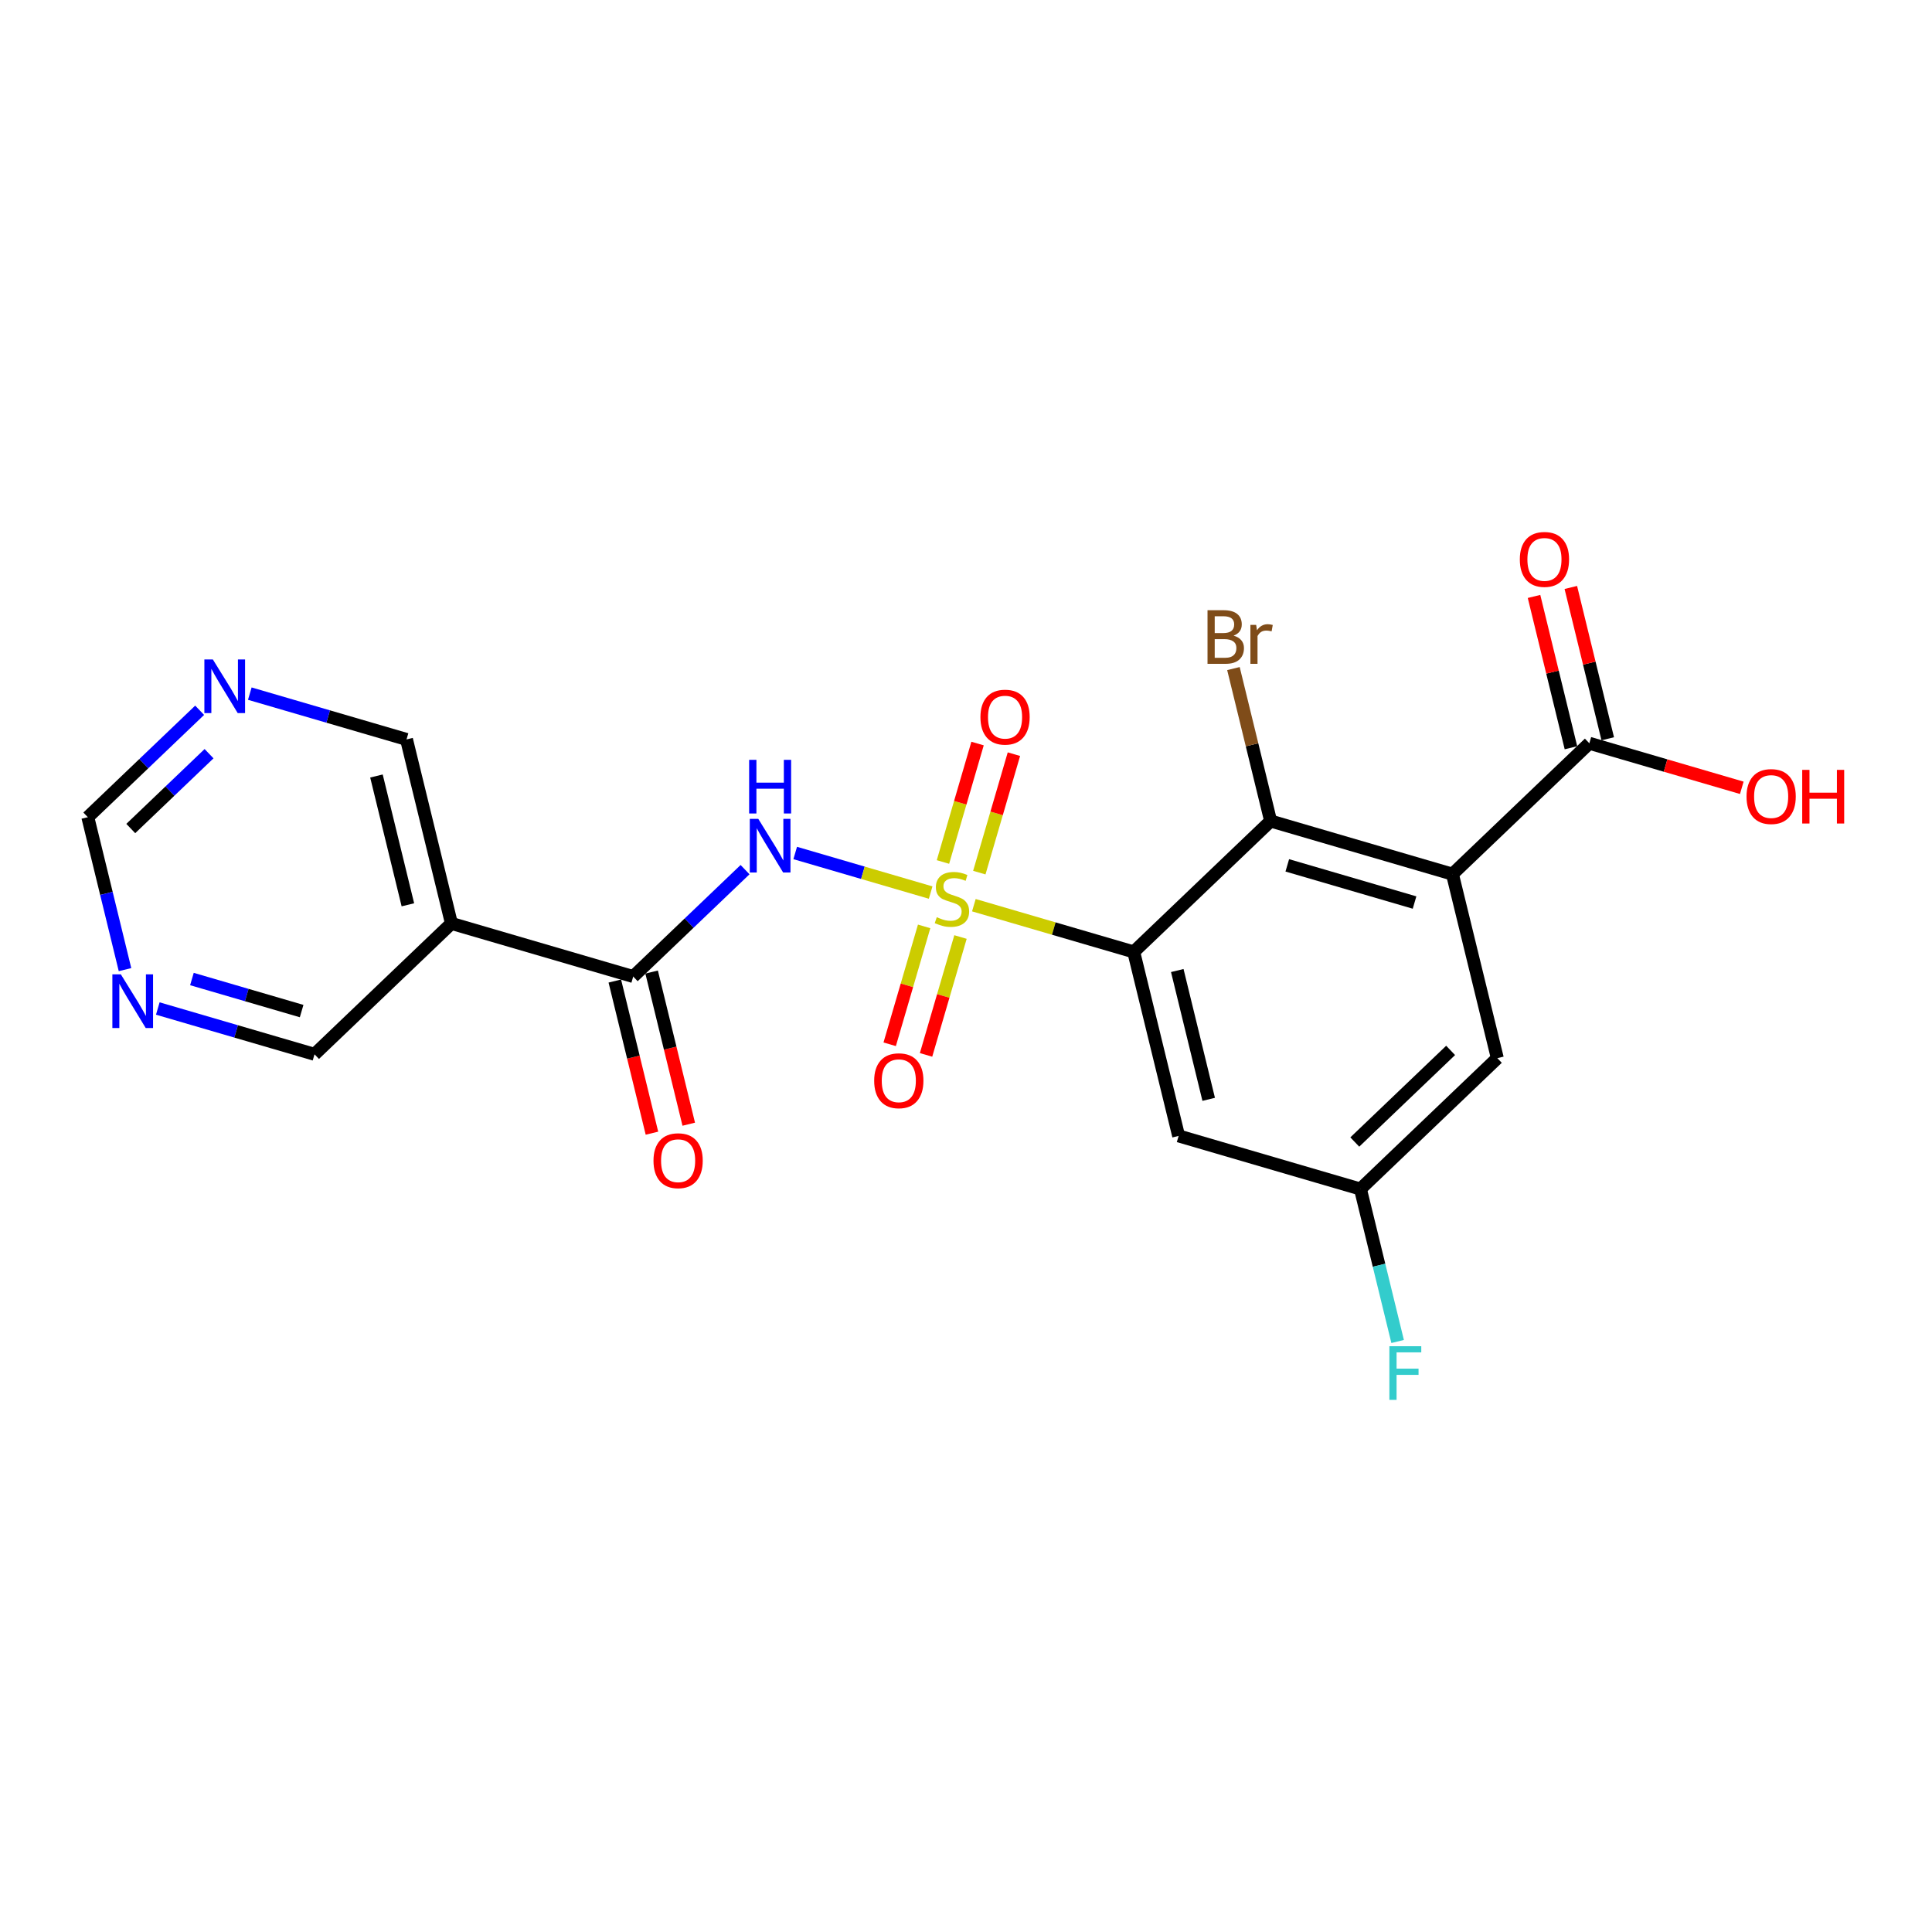 <?xml version='1.0' encoding='iso-8859-1'?>
<svg version='1.1' baseProfile='full'
              xmlns='http://www.w3.org/2000/svg'
                      xmlns:rdkit='http://www.rdkit.org/xml'
                      xmlns:xlink='http://www.w3.org/1999/xlink'
                  xml:space='preserve'
width='300px' height='300px' viewBox='0 0 300 300'>
<!-- END OF HEADER -->
<rect style='opacity:1.0;fill:#FFFFFF;stroke:none' width='300' height='300' x='0' y='0'> </rect>
<rect style='opacity:1.0;fill:#FFFFFF;stroke:none' width='300' height='300' x='0' y='0'> </rect>
<path class='bond-0 atom-0 atom-1' d='M 106.948,174.566 L 104.066,162.753' style='fill:none;fill-rule:evenodd;stroke:#FF0000;stroke-width:2.0px;stroke-linecap:butt;stroke-linejoin:miter;stroke-opacity:1' />
<path class='bond-0 atom-0 atom-1' d='M 104.066,162.753 L 101.184,150.941' style='fill:none;fill-rule:evenodd;stroke:#000000;stroke-width:2.0px;stroke-linecap:butt;stroke-linejoin:miter;stroke-opacity:1' />
<path class='bond-0 atom-0 atom-1' d='M 101.234,175.96 L 98.351,164.148' style='fill:none;fill-rule:evenodd;stroke:#FF0000;stroke-width:2.0px;stroke-linecap:butt;stroke-linejoin:miter;stroke-opacity:1' />
<path class='bond-0 atom-0 atom-1' d='M 98.351,164.148 L 95.469,152.335' style='fill:none;fill-rule:evenodd;stroke:#000000;stroke-width:2.0px;stroke-linecap:butt;stroke-linejoin:miter;stroke-opacity:1' />
<path class='bond-1 atom-1 atom-2' d='M 98.326,151.638 L 107.009,143.337' style='fill:none;fill-rule:evenodd;stroke:#000000;stroke-width:2.0px;stroke-linecap:butt;stroke-linejoin:miter;stroke-opacity:1' />
<path class='bond-1 atom-1 atom-2' d='M 107.009,143.337 L 115.691,135.037' style='fill:none;fill-rule:evenodd;stroke:#0000FF;stroke-width:2.0px;stroke-linecap:butt;stroke-linejoin:miter;stroke-opacity:1' />
<path class='bond-16 atom-1 atom-17' d='M 98.326,151.638 L 70.097,143.389' style='fill:none;fill-rule:evenodd;stroke:#000000;stroke-width:2.0px;stroke-linecap:butt;stroke-linejoin:miter;stroke-opacity:1' />
<path class='bond-2 atom-2 atom-3' d='M 123.479,132.452 L 133.995,135.525' style='fill:none;fill-rule:evenodd;stroke:#0000FF;stroke-width:2.0px;stroke-linecap:butt;stroke-linejoin:miter;stroke-opacity:1' />
<path class='bond-2 atom-2 atom-3' d='M 133.995,135.525 L 144.511,138.598' style='fill:none;fill-rule:evenodd;stroke:#CCCC00;stroke-width:2.0px;stroke-linecap:butt;stroke-linejoin:miter;stroke-opacity:1' />
<path class='bond-3 atom-3 atom-4' d='M 152.067,135.5 L 154.754,126.303' style='fill:none;fill-rule:evenodd;stroke:#CCCC00;stroke-width:2.0px;stroke-linecap:butt;stroke-linejoin:miter;stroke-opacity:1' />
<path class='bond-3 atom-3 atom-4' d='M 154.754,126.303 L 157.441,117.107' style='fill:none;fill-rule:evenodd;stroke:#FF0000;stroke-width:2.0px;stroke-linecap:butt;stroke-linejoin:miter;stroke-opacity:1' />
<path class='bond-3 atom-3 atom-4' d='M 146.421,133.85 L 149.108,124.654' style='fill:none;fill-rule:evenodd;stroke:#CCCC00;stroke-width:2.0px;stroke-linecap:butt;stroke-linejoin:miter;stroke-opacity:1' />
<path class='bond-3 atom-3 atom-4' d='M 149.108,124.654 L 151.795,115.457' style='fill:none;fill-rule:evenodd;stroke:#FF0000;stroke-width:2.0px;stroke-linecap:butt;stroke-linejoin:miter;stroke-opacity:1' />
<path class='bond-4 atom-3 atom-5' d='M 143.499,143.85 L 140.824,153.002' style='fill:none;fill-rule:evenodd;stroke:#CCCC00;stroke-width:2.0px;stroke-linecap:butt;stroke-linejoin:miter;stroke-opacity:1' />
<path class='bond-4 atom-3 atom-5' d='M 140.824,153.002 L 138.15,162.155' style='fill:none;fill-rule:evenodd;stroke:#FF0000;stroke-width:2.0px;stroke-linecap:butt;stroke-linejoin:miter;stroke-opacity:1' />
<path class='bond-4 atom-3 atom-5' d='M 149.145,145.5 L 146.47,154.652' style='fill:none;fill-rule:evenodd;stroke:#CCCC00;stroke-width:2.0px;stroke-linecap:butt;stroke-linejoin:miter;stroke-opacity:1' />
<path class='bond-4 atom-3 atom-5' d='M 146.47,154.652 L 143.796,163.804' style='fill:none;fill-rule:evenodd;stroke:#FF0000;stroke-width:2.0px;stroke-linecap:butt;stroke-linejoin:miter;stroke-opacity:1' />
<path class='bond-5 atom-3 atom-6' d='M 151.221,140.558 L 163.633,144.185' style='fill:none;fill-rule:evenodd;stroke:#CCCC00;stroke-width:2.0px;stroke-linecap:butt;stroke-linejoin:miter;stroke-opacity:1' />
<path class='bond-5 atom-3 atom-6' d='M 163.633,144.185 L 176.045,147.812' style='fill:none;fill-rule:evenodd;stroke:#000000;stroke-width:2.0px;stroke-linecap:butt;stroke-linejoin:miter;stroke-opacity:1' />
<path class='bond-6 atom-6 atom-7' d='M 176.045,147.812 L 183.017,176.384' style='fill:none;fill-rule:evenodd;stroke:#000000;stroke-width:2.0px;stroke-linecap:butt;stroke-linejoin:miter;stroke-opacity:1' />
<path class='bond-6 atom-6 atom-7' d='M 182.806,150.704 L 187.685,170.704' style='fill:none;fill-rule:evenodd;stroke:#000000;stroke-width:2.0px;stroke-linecap:butt;stroke-linejoin:miter;stroke-opacity:1' />
<path class='bond-22 atom-15 atom-6' d='M 197.304,127.488 L 176.045,147.812' style='fill:none;fill-rule:evenodd;stroke:#000000;stroke-width:2.0px;stroke-linecap:butt;stroke-linejoin:miter;stroke-opacity:1' />
<path class='bond-7 atom-7 atom-8' d='M 183.017,176.384 L 211.247,184.633' style='fill:none;fill-rule:evenodd;stroke:#000000;stroke-width:2.0px;stroke-linecap:butt;stroke-linejoin:miter;stroke-opacity:1' />
<path class='bond-8 atom-8 atom-9' d='M 211.247,184.633 L 214.135,196.47' style='fill:none;fill-rule:evenodd;stroke:#000000;stroke-width:2.0px;stroke-linecap:butt;stroke-linejoin:miter;stroke-opacity:1' />
<path class='bond-8 atom-8 atom-9' d='M 214.135,196.47 L 217.023,208.306' style='fill:none;fill-rule:evenodd;stroke:#33CCCC;stroke-width:2.0px;stroke-linecap:butt;stroke-linejoin:miter;stroke-opacity:1' />
<path class='bond-9 atom-8 atom-10' d='M 211.247,184.633 L 232.505,164.31' style='fill:none;fill-rule:evenodd;stroke:#000000;stroke-width:2.0px;stroke-linecap:butt;stroke-linejoin:miter;stroke-opacity:1' />
<path class='bond-9 atom-8 atom-10' d='M 210.371,177.333 L 225.252,163.106' style='fill:none;fill-rule:evenodd;stroke:#000000;stroke-width:2.0px;stroke-linecap:butt;stroke-linejoin:miter;stroke-opacity:1' />
<path class='bond-10 atom-10 atom-11' d='M 232.505,164.31 L 225.534,135.737' style='fill:none;fill-rule:evenodd;stroke:#000000;stroke-width:2.0px;stroke-linecap:butt;stroke-linejoin:miter;stroke-opacity:1' />
<path class='bond-11 atom-11 atom-12' d='M 225.534,135.737 L 246.793,115.414' style='fill:none;fill-rule:evenodd;stroke:#000000;stroke-width:2.0px;stroke-linecap:butt;stroke-linejoin:miter;stroke-opacity:1' />
<path class='bond-14 atom-11 atom-15' d='M 225.534,135.737 L 197.304,127.488' style='fill:none;fill-rule:evenodd;stroke:#000000;stroke-width:2.0px;stroke-linecap:butt;stroke-linejoin:miter;stroke-opacity:1' />
<path class='bond-14 atom-11 atom-15' d='M 219.65,140.146 L 199.889,134.372' style='fill:none;fill-rule:evenodd;stroke:#000000;stroke-width:2.0px;stroke-linecap:butt;stroke-linejoin:miter;stroke-opacity:1' />
<path class='bond-12 atom-12 atom-13' d='M 249.65,114.717 L 246.784,102.969' style='fill:none;fill-rule:evenodd;stroke:#000000;stroke-width:2.0px;stroke-linecap:butt;stroke-linejoin:miter;stroke-opacity:1' />
<path class='bond-12 atom-12 atom-13' d='M 246.784,102.969 L 243.917,91.221' style='fill:none;fill-rule:evenodd;stroke:#FF0000;stroke-width:2.0px;stroke-linecap:butt;stroke-linejoin:miter;stroke-opacity:1' />
<path class='bond-12 atom-12 atom-13' d='M 243.936,116.111 L 241.069,104.363' style='fill:none;fill-rule:evenodd;stroke:#000000;stroke-width:2.0px;stroke-linecap:butt;stroke-linejoin:miter;stroke-opacity:1' />
<path class='bond-12 atom-12 atom-13' d='M 241.069,104.363 L 238.203,92.615' style='fill:none;fill-rule:evenodd;stroke:#FF0000;stroke-width:2.0px;stroke-linecap:butt;stroke-linejoin:miter;stroke-opacity:1' />
<path class='bond-13 atom-12 atom-14' d='M 246.793,115.414 L 258.629,118.872' style='fill:none;fill-rule:evenodd;stroke:#000000;stroke-width:2.0px;stroke-linecap:butt;stroke-linejoin:miter;stroke-opacity:1' />
<path class='bond-13 atom-12 atom-14' d='M 258.629,118.872 L 270.464,122.331' style='fill:none;fill-rule:evenodd;stroke:#FF0000;stroke-width:2.0px;stroke-linecap:butt;stroke-linejoin:miter;stroke-opacity:1' />
<path class='bond-15 atom-15 atom-16' d='M 197.304,127.488 L 194.416,115.652' style='fill:none;fill-rule:evenodd;stroke:#000000;stroke-width:2.0px;stroke-linecap:butt;stroke-linejoin:miter;stroke-opacity:1' />
<path class='bond-15 atom-15 atom-16' d='M 194.416,115.652 L 191.528,103.816' style='fill:none;fill-rule:evenodd;stroke:#7F4C19;stroke-width:2.0px;stroke-linecap:butt;stroke-linejoin:miter;stroke-opacity:1' />
<path class='bond-17 atom-17 atom-18' d='M 70.097,143.389 L 63.125,114.817' style='fill:none;fill-rule:evenodd;stroke:#000000;stroke-width:2.0px;stroke-linecap:butt;stroke-linejoin:miter;stroke-opacity:1' />
<path class='bond-17 atom-17 atom-18' d='M 63.336,140.497 L 58.456,120.497' style='fill:none;fill-rule:evenodd;stroke:#000000;stroke-width:2.0px;stroke-linecap:butt;stroke-linejoin:miter;stroke-opacity:1' />
<path class='bond-23 atom-22 atom-17' d='M 48.838,163.712 L 70.097,143.389' style='fill:none;fill-rule:evenodd;stroke:#000000;stroke-width:2.0px;stroke-linecap:butt;stroke-linejoin:miter;stroke-opacity:1' />
<path class='bond-18 atom-18 atom-19' d='M 63.125,114.817 L 50.957,111.261' style='fill:none;fill-rule:evenodd;stroke:#000000;stroke-width:2.0px;stroke-linecap:butt;stroke-linejoin:miter;stroke-opacity:1' />
<path class='bond-18 atom-18 atom-19' d='M 50.957,111.261 L 38.789,107.706' style='fill:none;fill-rule:evenodd;stroke:#0000FF;stroke-width:2.0px;stroke-linecap:butt;stroke-linejoin:miter;stroke-opacity:1' />
<path class='bond-19 atom-19 atom-20' d='M 31.001,110.29 L 22.319,118.591' style='fill:none;fill-rule:evenodd;stroke:#0000FF;stroke-width:2.0px;stroke-linecap:butt;stroke-linejoin:miter;stroke-opacity:1' />
<path class='bond-19 atom-19 atom-20' d='M 22.319,118.591 L 13.636,126.891' style='fill:none;fill-rule:evenodd;stroke:#000000;stroke-width:2.0px;stroke-linecap:butt;stroke-linejoin:miter;stroke-opacity:1' />
<path class='bond-19 atom-19 atom-20' d='M 32.461,117.032 L 26.384,122.843' style='fill:none;fill-rule:evenodd;stroke:#0000FF;stroke-width:2.0px;stroke-linecap:butt;stroke-linejoin:miter;stroke-opacity:1' />
<path class='bond-19 atom-19 atom-20' d='M 26.384,122.843 L 20.306,128.653' style='fill:none;fill-rule:evenodd;stroke:#000000;stroke-width:2.0px;stroke-linecap:butt;stroke-linejoin:miter;stroke-opacity:1' />
<path class='bond-20 atom-20 atom-21' d='M 13.636,126.891 L 16.524,138.728' style='fill:none;fill-rule:evenodd;stroke:#000000;stroke-width:2.0px;stroke-linecap:butt;stroke-linejoin:miter;stroke-opacity:1' />
<path class='bond-20 atom-20 atom-21' d='M 16.524,138.728 L 19.412,150.564' style='fill:none;fill-rule:evenodd;stroke:#0000FF;stroke-width:2.0px;stroke-linecap:butt;stroke-linejoin:miter;stroke-opacity:1' />
<path class='bond-21 atom-21 atom-22' d='M 24.502,156.601 L 36.67,160.157' style='fill:none;fill-rule:evenodd;stroke:#0000FF;stroke-width:2.0px;stroke-linecap:butt;stroke-linejoin:miter;stroke-opacity:1' />
<path class='bond-21 atom-21 atom-22' d='M 36.67,160.157 L 48.838,163.712' style='fill:none;fill-rule:evenodd;stroke:#000000;stroke-width:2.0px;stroke-linecap:butt;stroke-linejoin:miter;stroke-opacity:1' />
<path class='bond-21 atom-21 atom-22' d='M 29.802,152.022 L 38.319,154.511' style='fill:none;fill-rule:evenodd;stroke:#0000FF;stroke-width:2.0px;stroke-linecap:butt;stroke-linejoin:miter;stroke-opacity:1' />
<path class='bond-21 atom-21 atom-22' d='M 38.319,154.511 L 46.837,157' style='fill:none;fill-rule:evenodd;stroke:#000000;stroke-width:2.0px;stroke-linecap:butt;stroke-linejoin:miter;stroke-opacity:1' />
<path  class='atom-0' d='M 101.474 180.234
Q 101.474 178.234, 102.463 177.116
Q 103.451 175.999, 105.298 175.999
Q 107.145 175.999, 108.133 177.116
Q 109.121 178.234, 109.121 180.234
Q 109.121 182.257, 108.121 183.41
Q 107.121 184.551, 105.298 184.551
Q 103.463 184.551, 102.463 183.41
Q 101.474 182.269, 101.474 180.234
M 105.298 183.61
Q 106.568 183.61, 107.251 182.763
Q 107.945 181.904, 107.945 180.234
Q 107.945 178.598, 107.251 177.775
Q 106.568 176.94, 105.298 176.94
Q 104.027 176.94, 103.333 177.763
Q 102.651 178.587, 102.651 180.234
Q 102.651 181.916, 103.333 182.763
Q 104.027 183.61, 105.298 183.61
' fill='#FF0000'/>
<path  class='atom-2' d='M 117.744 127.15
L 120.473 131.561
Q 120.744 131.997, 121.179 132.785
Q 121.615 133.573, 121.638 133.62
L 121.638 127.15
L 122.744 127.15
L 122.744 135.479
L 121.603 135.479
L 118.674 130.655
Q 118.332 130.091, 117.968 129.444
Q 117.615 128.797, 117.509 128.597
L 117.509 135.479
L 116.427 135.479
L 116.427 127.15
L 117.744 127.15
' fill='#0000FF'/>
<path  class='atom-2' d='M 116.327 117.988
L 117.456 117.988
L 117.456 121.529
L 121.715 121.529
L 121.715 117.988
L 122.844 117.988
L 122.844 126.317
L 121.715 126.317
L 121.715 122.47
L 117.456 122.47
L 117.456 126.317
L 116.327 126.317
L 116.327 117.988
' fill='#0000FF'/>
<path  class='atom-3' d='M 145.462 142.422
Q 145.557 142.457, 145.945 142.622
Q 146.333 142.787, 146.757 142.892
Q 147.192 142.987, 147.615 142.987
Q 148.404 142.987, 148.862 142.61
Q 149.321 142.222, 149.321 141.551
Q 149.321 141.092, 149.086 140.81
Q 148.862 140.528, 148.509 140.375
Q 148.156 140.222, 147.568 140.045
Q 146.827 139.822, 146.38 139.61
Q 145.945 139.398, 145.627 138.951
Q 145.321 138.504, 145.321 137.751
Q 145.321 136.704, 146.027 136.057
Q 146.745 135.41, 148.156 135.41
Q 149.121 135.41, 150.215 135.869
L 149.945 136.775
Q 148.945 136.363, 148.192 136.363
Q 147.38 136.363, 146.933 136.704
Q 146.486 137.034, 146.498 137.61
Q 146.498 138.057, 146.721 138.328
Q 146.957 138.598, 147.286 138.751
Q 147.627 138.904, 148.192 139.081
Q 148.945 139.316, 149.392 139.551
Q 149.839 139.787, 150.156 140.269
Q 150.486 140.74, 150.486 141.551
Q 150.486 142.704, 149.709 143.328
Q 148.945 143.939, 147.662 143.939
Q 146.921 143.939, 146.357 143.775
Q 145.804 143.622, 145.145 143.351
L 145.462 142.422
' fill='#CCCC00'/>
<path  class='atom-4' d='M 152.241 111.357
Q 152.241 109.357, 153.229 108.239
Q 154.217 107.122, 156.064 107.122
Q 157.911 107.122, 158.899 108.239
Q 159.888 109.357, 159.888 111.357
Q 159.888 113.38, 158.888 114.533
Q 157.888 115.674, 156.064 115.674
Q 154.229 115.674, 153.229 114.533
Q 152.241 113.392, 152.241 111.357
M 156.064 114.733
Q 157.335 114.733, 158.017 113.886
Q 158.711 113.027, 158.711 111.357
Q 158.711 109.721, 158.017 108.898
Q 157.335 108.063, 156.064 108.063
Q 154.794 108.063, 154.1 108.886
Q 153.417 109.71, 153.417 111.357
Q 153.417 113.039, 154.1 113.886
Q 154.794 114.733, 156.064 114.733
' fill='#FF0000'/>
<path  class='atom-5' d='M 135.743 167.817
Q 135.743 165.817, 136.731 164.699
Q 137.719 163.582, 139.566 163.582
Q 141.413 163.582, 142.402 164.699
Q 143.39 165.817, 143.39 167.817
Q 143.39 169.84, 142.39 170.993
Q 141.39 172.134, 139.566 172.134
Q 137.731 172.134, 136.731 170.993
Q 135.743 169.852, 135.743 167.817
M 139.566 171.193
Q 140.837 171.193, 141.519 170.346
Q 142.213 169.487, 142.213 167.817
Q 142.213 166.181, 141.519 165.358
Q 140.837 164.523, 139.566 164.523
Q 138.296 164.523, 137.602 165.346
Q 136.919 166.17, 136.919 167.817
Q 136.919 169.499, 137.602 170.346
Q 138.296 171.193, 139.566 171.193
' fill='#FF0000'/>
<path  class='atom-9' d='M 215.742 209.041
L 220.694 209.041
L 220.694 209.994
L 216.859 209.994
L 216.859 212.523
L 220.271 212.523
L 220.271 213.488
L 216.859 213.488
L 216.859 217.37
L 215.742 217.37
L 215.742 209.041
' fill='#33CCCC'/>
<path  class='atom-13' d='M 235.998 86.865
Q 235.998 84.865, 236.986 83.748
Q 237.975 82.63, 239.822 82.63
Q 241.669 82.63, 242.657 83.748
Q 243.645 84.865, 243.645 86.865
Q 243.645 88.888, 242.645 90.041
Q 241.645 91.183, 239.822 91.183
Q 237.986 91.183, 236.986 90.041
Q 235.998 88.9, 235.998 86.865
M 239.822 90.241
Q 241.092 90.241, 241.774 89.394
Q 242.469 88.535, 242.469 86.865
Q 242.469 85.23, 241.774 84.406
Q 241.092 83.571, 239.822 83.571
Q 238.551 83.571, 237.857 84.394
Q 237.175 85.218, 237.175 86.865
Q 237.175 88.547, 237.857 89.394
Q 238.551 90.241, 239.822 90.241
' fill='#FF0000'/>
<path  class='atom-14' d='M 271.2 123.686
Q 271.2 121.686, 272.188 120.569
Q 273.176 119.451, 275.023 119.451
Q 276.87 119.451, 277.858 120.569
Q 278.846 121.686, 278.846 123.686
Q 278.846 125.71, 277.846 126.863
Q 276.846 128.004, 275.023 128.004
Q 273.188 128.004, 272.188 126.863
Q 271.2 125.721, 271.2 123.686
M 275.023 127.063
Q 276.293 127.063, 276.976 126.216
Q 277.67 125.357, 277.67 123.686
Q 277.67 122.051, 276.976 121.227
Q 276.293 120.392, 275.023 120.392
Q 273.752 120.392, 273.058 121.216
Q 272.376 122.039, 272.376 123.686
Q 272.376 125.369, 273.058 126.216
Q 273.752 127.063, 275.023 127.063
' fill='#FF0000'/>
<path  class='atom-14' d='M 279.846 119.545
L 280.976 119.545
L 280.976 123.086
L 285.234 123.086
L 285.234 119.545
L 286.364 119.545
L 286.364 127.874
L 285.234 127.874
L 285.234 124.027
L 280.976 124.027
L 280.976 127.874
L 279.846 127.874
L 279.846 119.545
' fill='#FF0000'/>
<path  class='atom-16' d='M 191.55 98.704
Q 192.35 98.928, 192.75 99.422
Q 193.162 99.904, 193.162 100.622
Q 193.162 101.775, 192.421 102.434
Q 191.692 103.081, 190.303 103.081
L 187.503 103.081
L 187.503 94.752
L 189.962 94.752
Q 191.386 94.752, 192.103 95.328
Q 192.821 95.904, 192.821 96.963
Q 192.821 98.222, 191.55 98.704
M 188.621 95.693
L 188.621 98.304
L 189.962 98.304
Q 190.786 98.304, 191.209 97.975
Q 191.644 97.634, 191.644 96.963
Q 191.644 95.693, 189.962 95.693
L 188.621 95.693
M 190.303 102.14
Q 191.115 102.14, 191.55 101.751
Q 191.986 101.363, 191.986 100.622
Q 191.986 99.94, 191.503 99.598
Q 191.033 99.246, 190.127 99.246
L 188.621 99.246
L 188.621 102.14
L 190.303 102.14
' fill='#7F4C19'/>
<path  class='atom-16' d='M 195.056 97.034
L 195.186 97.869
Q 195.821 96.928, 196.856 96.928
Q 197.185 96.928, 197.632 97.046
L 197.456 98.034
Q 196.95 97.916, 196.668 97.916
Q 196.174 97.916, 195.844 98.116
Q 195.527 98.304, 195.268 98.763
L 195.268 103.081
L 194.162 103.081
L 194.162 97.034
L 195.056 97.034
' fill='#7F4C19'/>
<path  class='atom-19' d='M 33.054 102.403
L 35.783 106.815
Q 36.054 107.25, 36.489 108.038
Q 36.924 108.826, 36.948 108.874
L 36.948 102.403
L 38.054 102.403
L 38.054 110.732
L 36.913 110.732
L 33.983 105.909
Q 33.642 105.344, 33.278 104.697
Q 32.925 104.05, 32.819 103.85
L 32.819 110.732
L 31.736 110.732
L 31.736 102.403
L 33.054 102.403
' fill='#0000FF'/>
<path  class='atom-21' d='M 18.767 151.299
L 21.496 155.711
Q 21.766 156.146, 22.202 156.934
Q 22.637 157.722, 22.66 157.769
L 22.66 151.299
L 23.766 151.299
L 23.766 159.628
L 22.625 159.628
L 19.696 154.805
Q 19.355 154.24, 18.99 153.593
Q 18.637 152.946, 18.531 152.746
L 18.531 159.628
L 17.449 159.628
L 17.449 151.299
L 18.767 151.299
' fill='#0000FF'/>
</svg>
